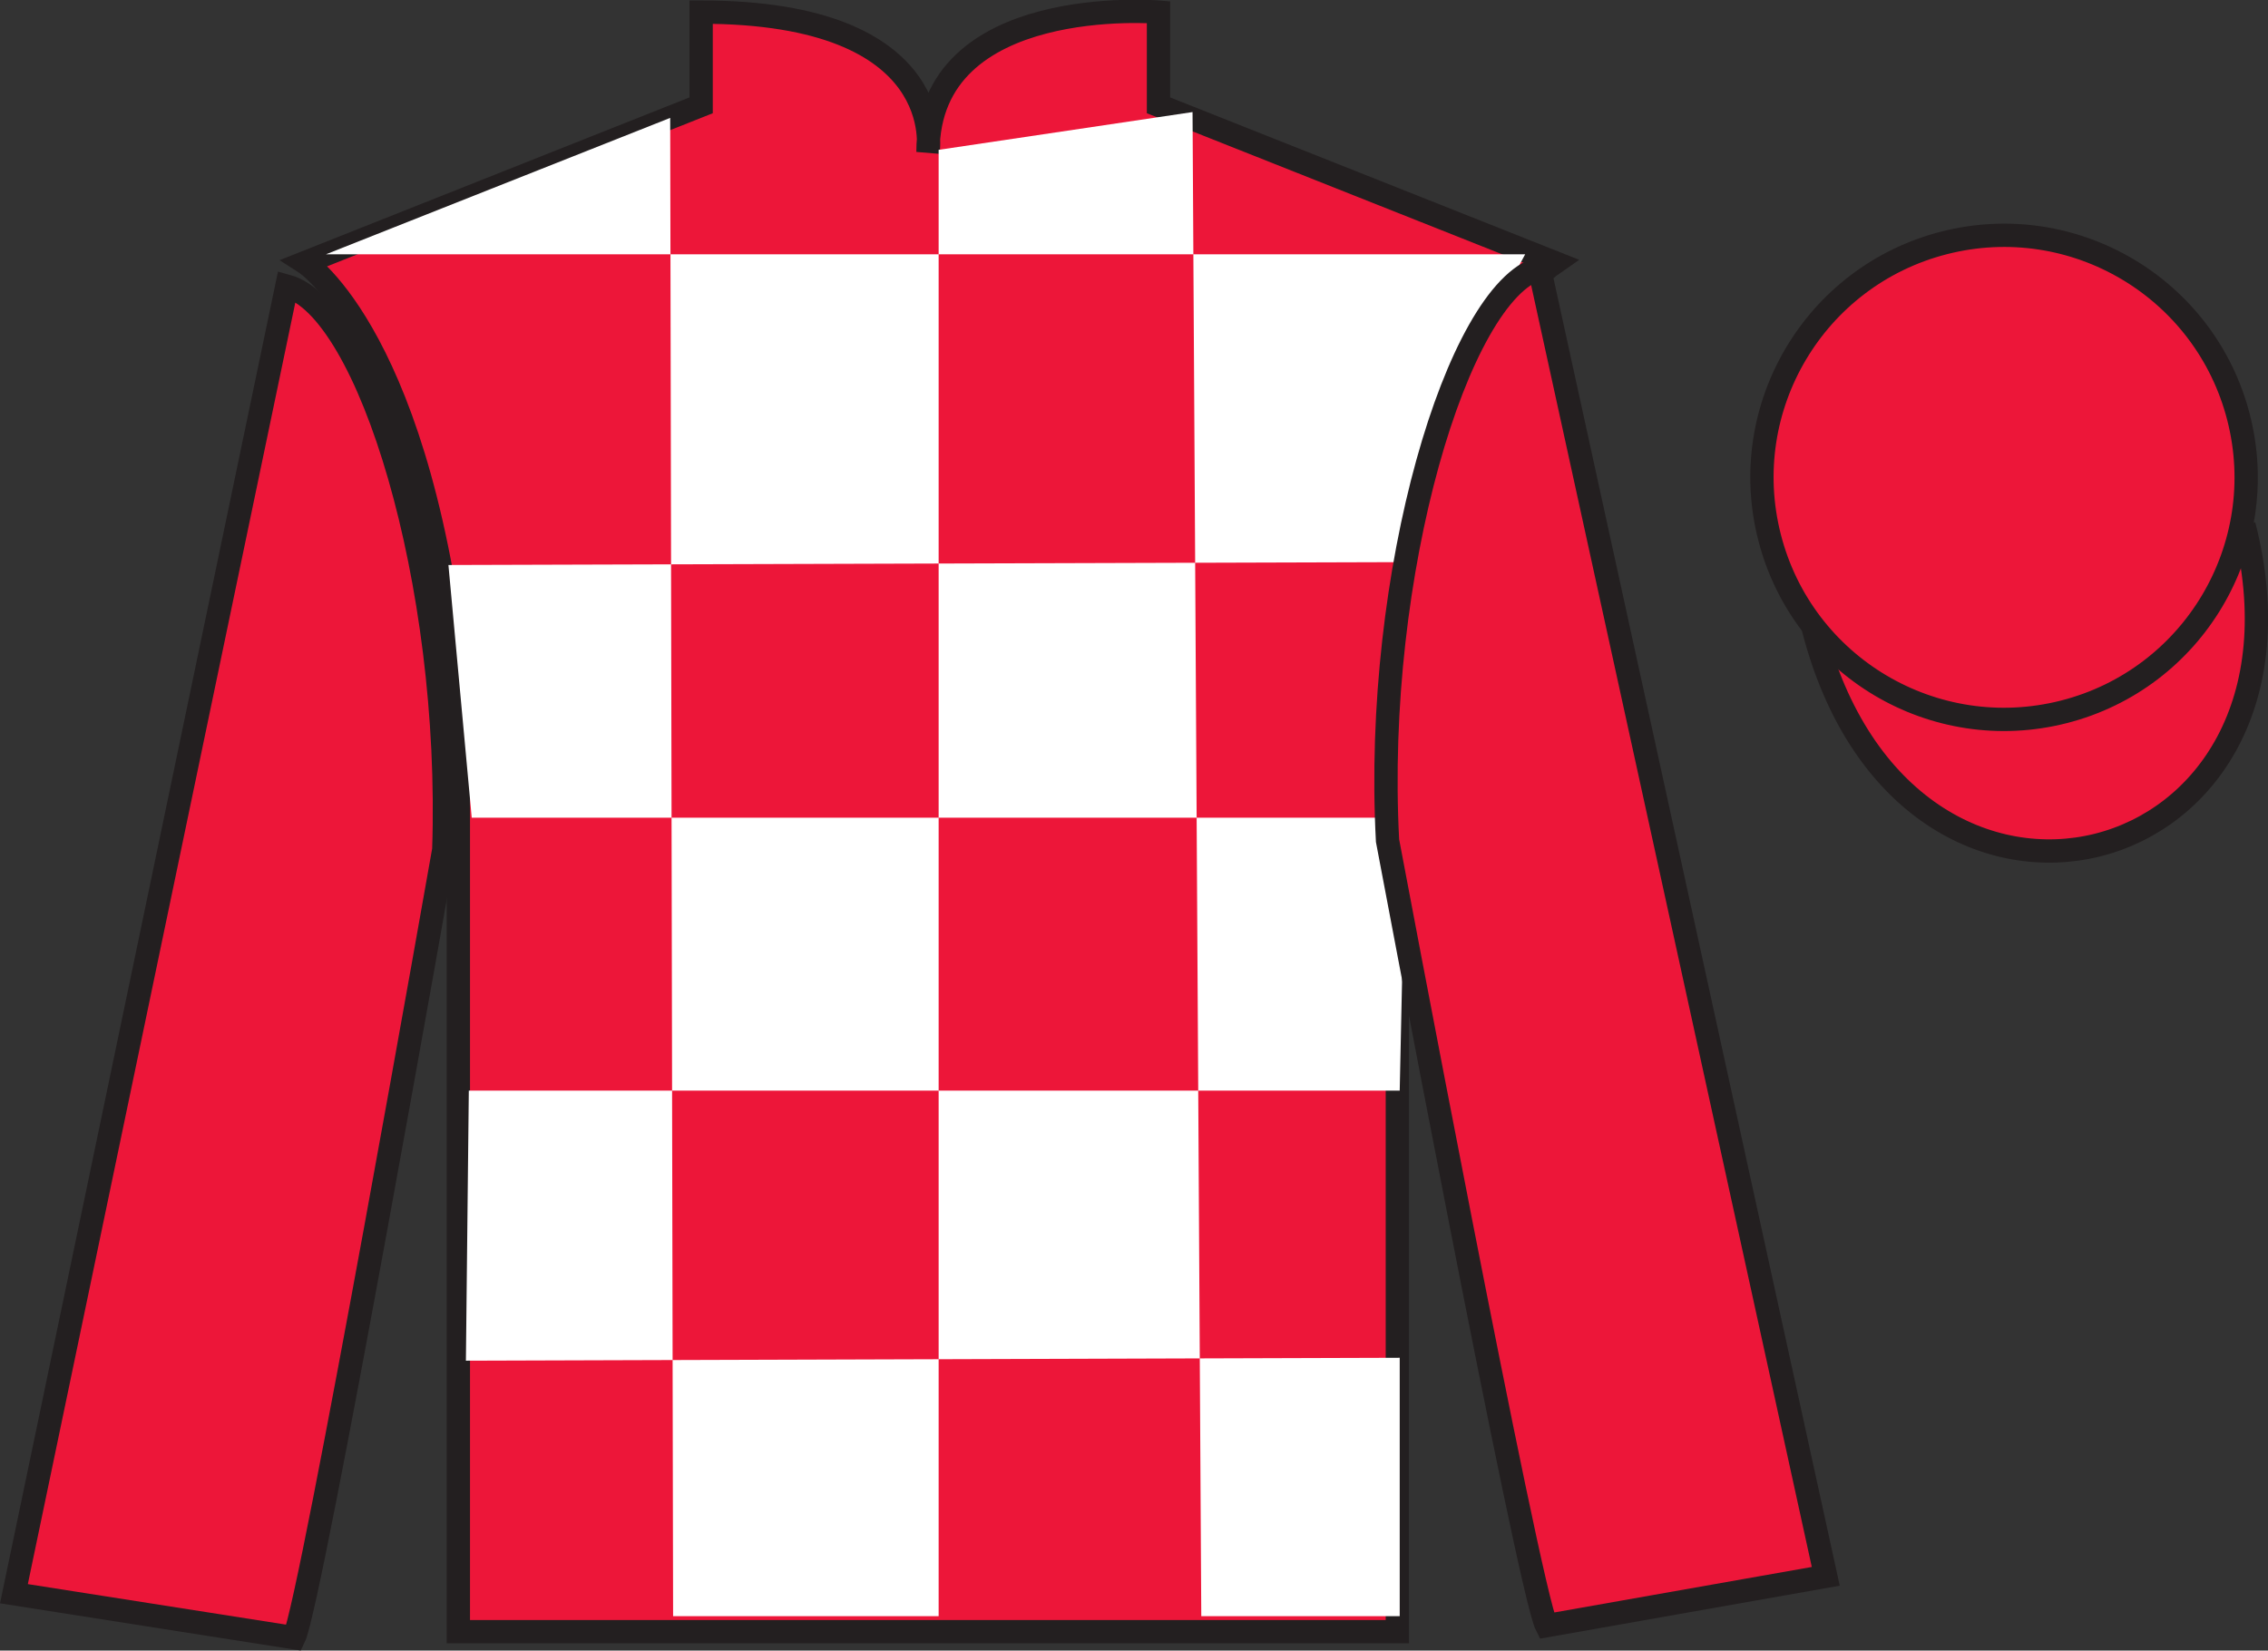 <?xml version="1.0" encoding="UTF-8"?>
<svg xmlns="http://www.w3.org/2000/svg" xmlns:xlink="http://www.w3.org/1999/xlink" width="97.32pt" height="70.83pt" viewBox="0 0 97.32 70.83" version="1.1">
<rect x="0" y="0" width="97.32" height="70.83" fill="#333333" stroke="none"/>
<g id="surface0">
<path style=" stroke:none;fill-rule:nonzero;fill:rgb(92.863%,8.783%,22.277%);fill-opacity:1;" d="M 13.086 11.27 C 13.086 11.27 18.168 14.52 19.668 29.855 C 19.668 29.855 19.668 44.855 19.668 70.02 L 59.961 70.02 L 59.961 29.688 C 59.961 29.688 61.75 14.688 66.711 11.27 L 49.711 4.52 L 49.711 0.52 C 49.711 0.52 39.82 -0.312 39.82 6.52 C 39.82 6.52 40.836 0.52 30.086 0.52 L 30.086 4.52 L 13.086 11.27 "/>
<path style="fill:none;stroke-width:10;stroke-linecap:butt;stroke-linejoin:miter;stroke:rgb(13.73%,12.16%,12.549%);stroke-opacity:1;stroke-miterlimit:4;" d="M 130.859 595.605 C 130.859 595.605 181.68 563.105 196.68 409.745 C 196.68 409.745 196.68 259.745 196.68 8.105 L 599.609 8.105 L 599.609 411.425 C 599.609 411.425 617.5 561.425 667.109 595.605 L 497.109 663.105 L 497.109 703.105 C 497.109 703.105 398.203 711.425 398.203 643.105 C 398.203 643.105 408.359 703.105 300.859 703.105 L 300.859 663.105 L 130.859 595.605 Z M 130.859 595.605 " transform="matrix(0.1,0,0,-0.1,0,70.83)"/>
<path style=" stroke:none;fill-rule:nonzero;fill:rgb(100%,100%,100%);fill-opacity:1;" d="M 28.758 5.059 L 28.883 69.355 L 40.277 69.355 L 40.277 6.43 L 51.172 4.809 L 51.547 69.355 L 60.062 69.355 L 60.062 58.266 L 19.992 58.391 L 20.117 46.801 L 60.062 46.801 L 60.312 35.09 L 20.242 35.09 L 19.242 24.246 L 60.812 24.121 C 61.062 18.828 65.445 10.914 65.445 10.914 L 13.984 10.914 L 28.758 5.059 "/>
<path style=" stroke:none;fill-rule:nonzero;fill:rgb(92.863%,8.783%,22.277%);fill-opacity:1;" d="M 12.617 70.277 C 13.352 68.77 19.043 36.465 19.043 36.465 C 19.43 24.961 15.816 13.242 12.309 12.277 L 0.598 68.391 L 12.617 70.277 "/>
<path style="fill:none;stroke-width:10;stroke-linecap:butt;stroke-linejoin:miter;stroke:rgb(13.73%,12.16%,12.549%);stroke-opacity:1;stroke-miterlimit:4;" d="M 126.172 5.527 C 133.516 20.605 190.43 343.652 190.43 343.652 C 194.297 458.691 158.164 575.878 123.086 585.527 L 5.977 24.394 L 126.172 5.527 Z M 126.172 5.527 " transform="matrix(0.1,0,0,-0.1,0,70.83)"/>
<path style=" stroke:none;fill-rule:nonzero;fill:rgb(92.863%,8.783%,22.277%);fill-opacity:1;" d="M 78.344 67.645 L 66.055 11.512 C 62.562 12.543 58.93 24.578 59.539 36.074 C 59.539 36.074 65.598 68.27 66.363 69.762 L 78.344 67.645 "/>
<path style="fill:none;stroke-width:10;stroke-linecap:butt;stroke-linejoin:miter;stroke:rgb(13.73%,12.16%,12.549%);stroke-opacity:1;stroke-miterlimit:4;" d="M 783.438 31.855 L 660.547 593.183 C 625.625 582.87 589.297 462.519 595.391 347.558 C 595.391 347.558 655.977 25.605 663.633 10.683 L 783.438 31.855 Z M 783.438 31.855 " transform="matrix(0.1,0,0,-0.1,0,70.83)"/>
<path style="fill-rule:nonzero;fill:rgb(92.863%,8.783%,22.277%);fill-opacity:1;stroke-width:10;stroke-linecap:butt;stroke-linejoin:miter;stroke:rgb(13.73%,12.16%,12.549%);stroke-opacity:1;stroke-miterlimit:4;" d="M 778.008 439.003 C 817.734 283.378 1001.68 330.956 962.891 482.948 " transform="matrix(0.1,0,0,-0.1,0,70.83)"/>
<path style=" stroke:none;fill-rule:nonzero;fill:rgb(92.863%,8.783%,22.277%);fill-opacity:1;" d="M 86.559 22.086 C 87.492 21.848 88.055 20.898 87.816 19.965 C 87.578 19.031 86.629 18.465 85.695 18.703 C 84.762 18.941 84.195 19.895 84.434 20.828 C 84.672 21.762 85.625 22.324 86.559 22.086 "/>
<path style="fill:none;stroke-width:10;stroke-linecap:butt;stroke-linejoin:miter;stroke:rgb(13.73%,12.16%,12.549%);stroke-opacity:1;stroke-miterlimit:4;" d="M 865.586 487.441 C 874.922 489.823 880.547 499.316 878.164 508.652 C 875.781 517.987 866.289 523.652 856.953 521.269 C 847.617 518.886 841.953 509.355 844.336 500.019 C 846.719 490.683 856.25 485.058 865.586 487.441 Z M 865.586 487.441 " transform="matrix(0.1,0,0,-0.1,0,70.83)"/>
<path style=" stroke:none;fill-rule:nonzero;fill:rgb(92.863%,8.783%,22.277%);fill-opacity:1;" d="M 88.562 30.547 C 94.121 29.129 97.477 23.473 96.059 17.918 C 94.641 12.359 88.984 9.004 83.426 10.422 C 77.867 11.84 74.512 17.496 75.93 23.051 C 77.348 28.609 83.004 31.965 88.562 30.547 "/>
<path style="fill:none;stroke-width:10;stroke-linecap:butt;stroke-linejoin:miter;stroke:rgb(13.73%,12.16%,12.549%);stroke-opacity:1;stroke-miterlimit:4;" d="M 885.625 402.831 C 941.211 417.011 974.766 473.573 960.586 529.12 C 946.406 584.706 889.844 618.261 834.258 604.081 C 778.672 589.902 745.117 533.339 759.297 477.792 C 773.477 422.206 830.039 388.652 885.625 402.831 Z M 885.625 402.831 " transform="matrix(0.1,0,0,-0.1,0,70.83)"/>
</g>
</svg>
